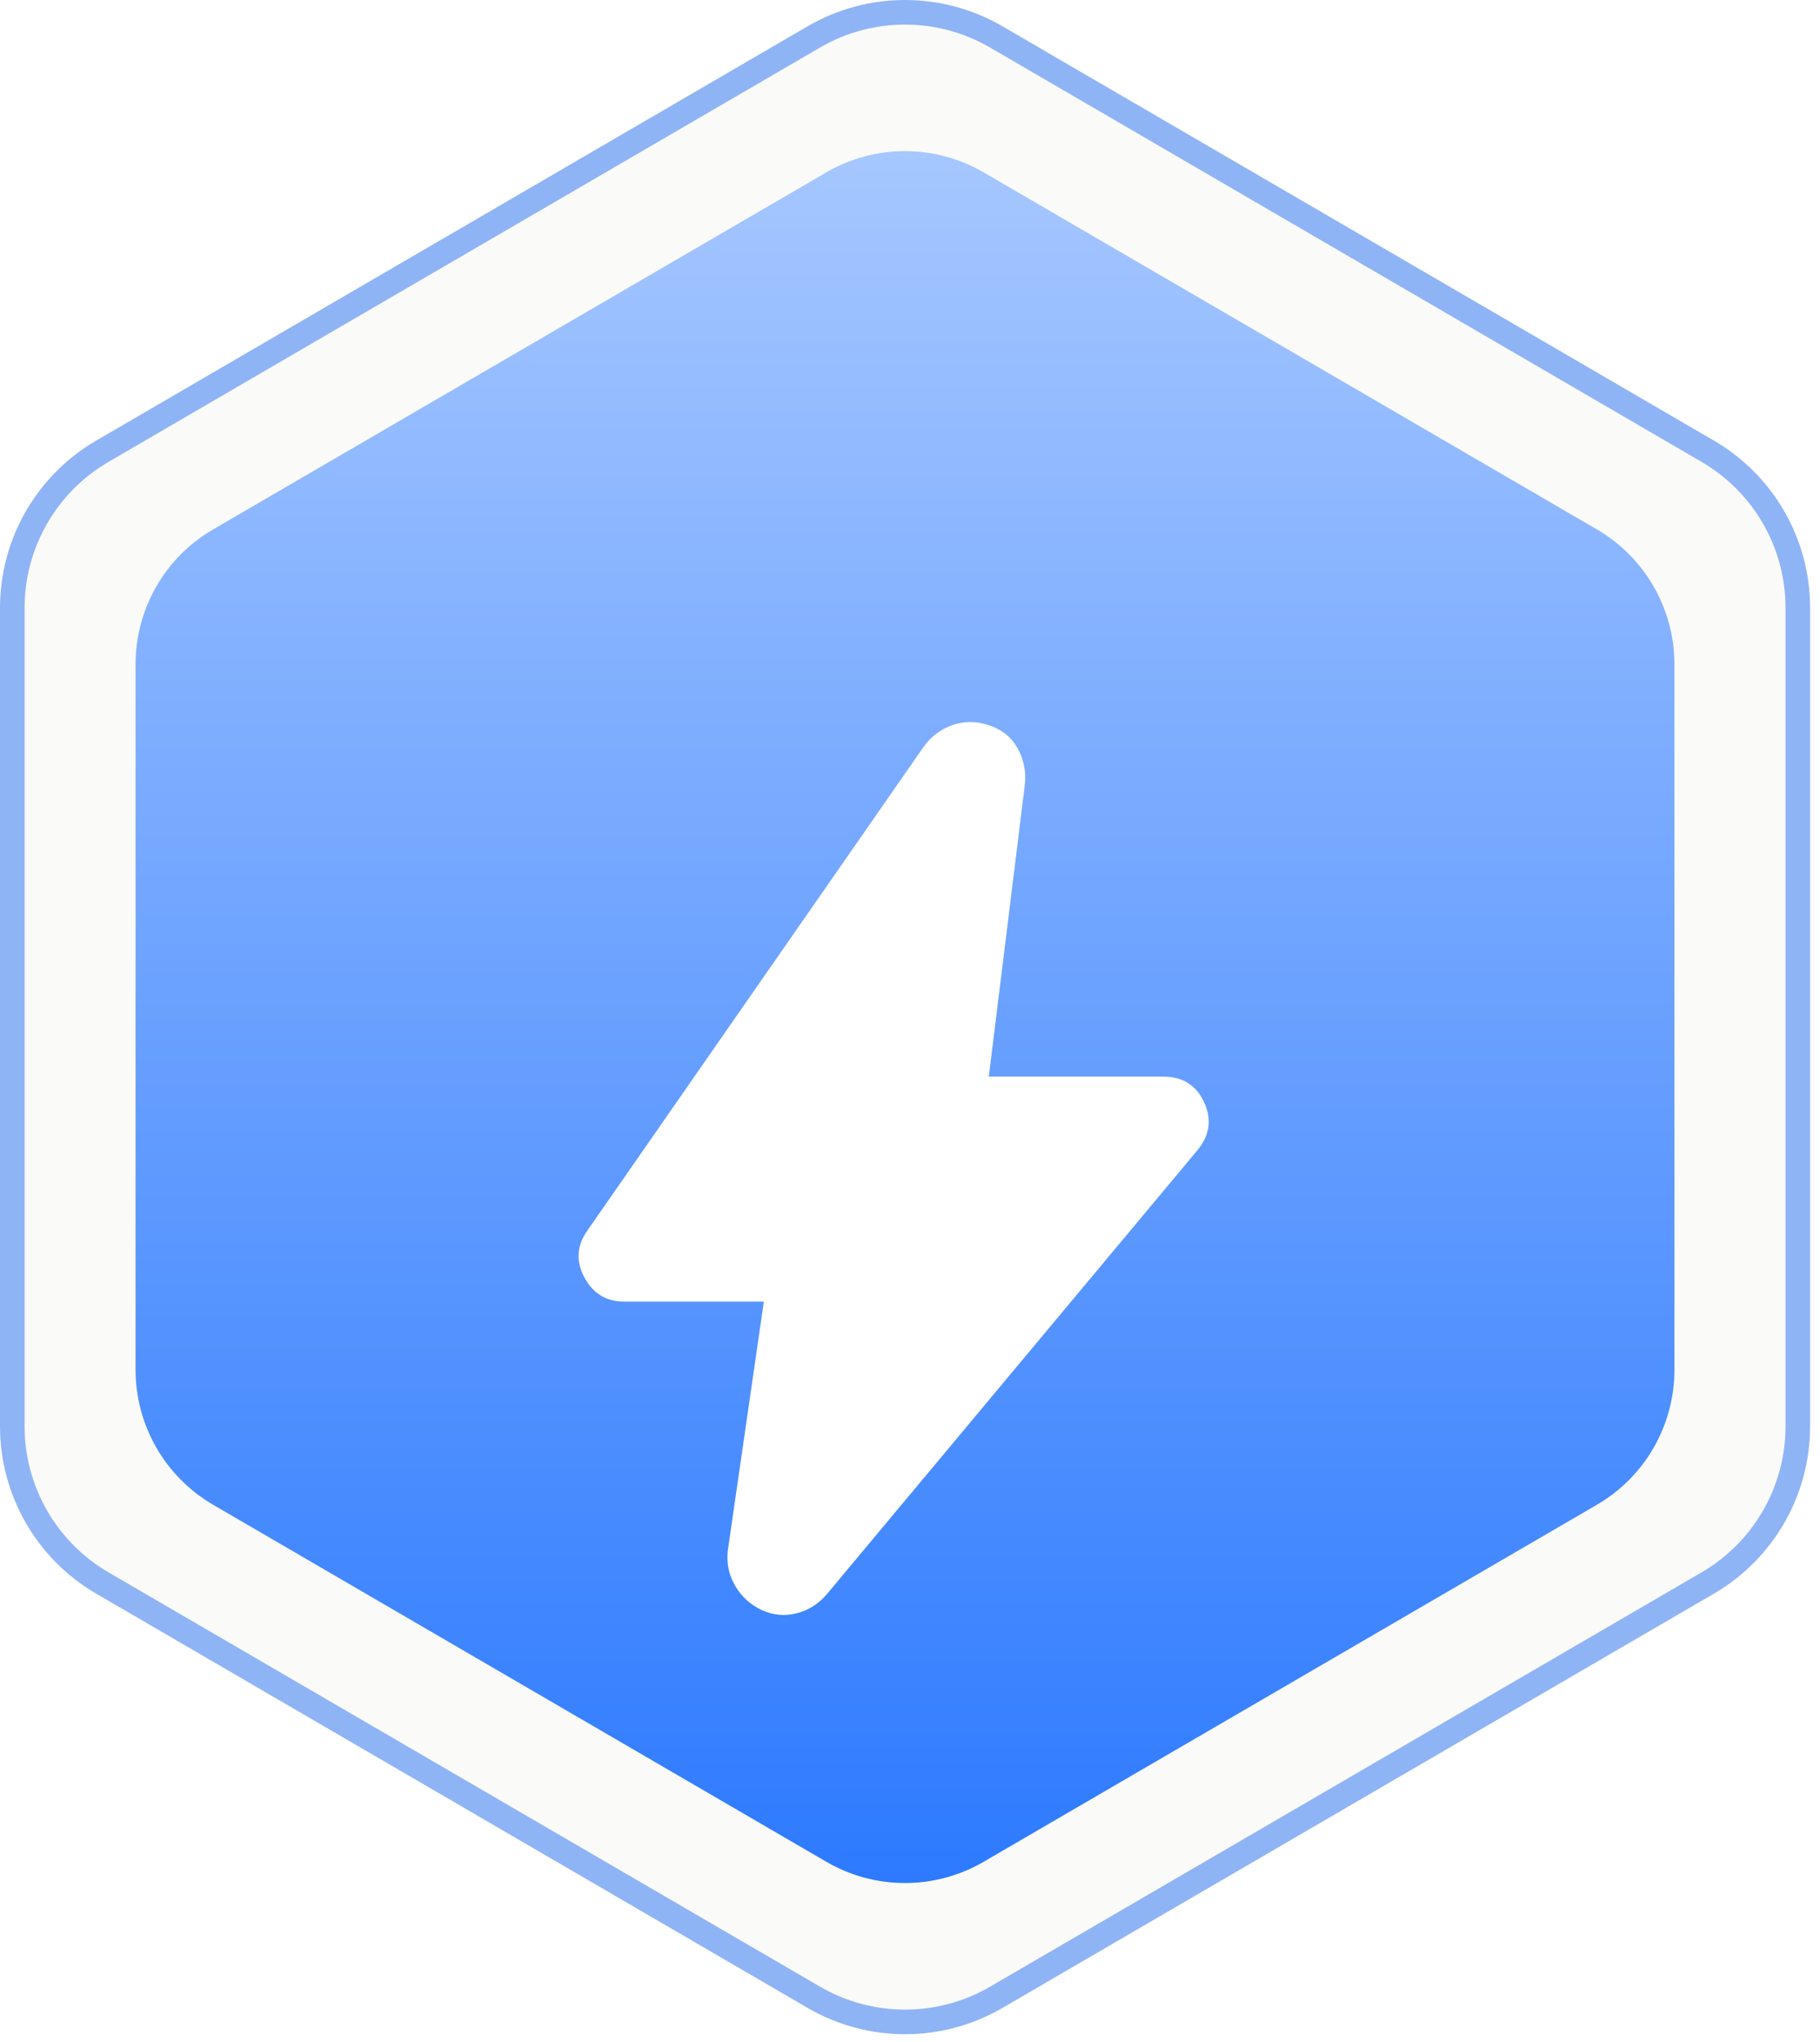 <svg width="74" height="83" viewBox="0 0 74 83" fill="none" xmlns="http://www.w3.org/2000/svg">
<path d="M4.16 18.342L33.094 1.498C35.382 0.167 38.211 0.167 40.504 1.498L69.438 18.342C71.704 19.662 73.098 22.086 73.098 24.705V57.977C73.098 60.596 71.704 63.02 69.438 64.341L40.504 81.184C38.216 82.515 35.387 82.515 33.094 81.184L4.16 64.341C1.894 63.02 0.5 60.596 0.5 57.977V24.705C0.5 22.086 1.894 19.662 4.16 18.342Z" fill="#F7F7F5" fill-opacity="0.59" stroke="#8FB4F5" stroke-miterlimit="10"/>
<path d="M8.667 21.517L33.604 7.002C35.576 5.856 38.016 5.856 39.988 7.002L64.926 21.517C66.877 22.653 68.081 24.74 68.081 27.002V55.678C68.081 57.939 66.882 60.027 64.926 61.163L39.988 75.677C38.016 76.823 35.576 76.823 33.604 75.677L8.667 61.163C6.716 60.027 5.512 57.939 5.512 55.678V27.002C5.512 24.74 6.711 22.653 8.667 21.517Z" fill="url(#paint0_linear_109_1821)"/>
<g filter="url(#filter0_d_109_1821)">
<path d="M31.057 46.906H25.385C24.654 46.906 24.112 46.579 23.761 45.924C23.41 45.269 23.448 44.636 23.876 44.025L37.551 24.359C37.856 23.932 38.252 23.635 38.74 23.468C39.228 23.301 39.731 23.308 40.249 23.49C40.768 23.671 41.149 23.991 41.393 24.45C41.637 24.909 41.728 25.396 41.667 25.914L40.204 37.759H47.293C48.086 37.759 48.642 38.11 48.963 38.811C49.284 39.512 49.184 40.168 48.665 40.778L33.618 58.798C33.282 59.194 32.871 59.453 32.383 59.575C31.895 59.697 31.422 59.651 30.965 59.438C30.508 59.224 30.15 58.897 29.891 58.456C29.633 58.014 29.533 57.533 29.593 57.014L31.057 46.906Z" fill="white"/>
</g>
<defs>
<filter id="filter0_d_109_1821" x="15.523" y="21.348" width="41.625" height="52.295" filterUnits="userSpaceOnUse" color-interpolation-filters="sRGB">
<feFlood flood-opacity="0" result="BackgroundImageFix"/>
<feColorMatrix in="SourceAlpha" type="matrix" values="0 0 0 0 0 0 0 0 0 0 0 0 0 0 0 0 0 0 127 0" result="hardAlpha"/>
<feOffset dy="6"/>
<feGaussianBlur stdDeviation="4"/>
<feComposite in2="hardAlpha" operator="out"/>
<feColorMatrix type="matrix" values="0 0 0 0 0.119 0 0 0 0 0.373 0 0 0 0 0.813 0 0 0 0.4 0"/>
<feBlend mode="normal" in2="BackgroundImageFix" result="effect1_dropShadow_109_1821"/>
<feBlend mode="normal" in="SourceGraphic" in2="effect1_dropShadow_109_1821" result="shape"/>
</filter>
<linearGradient id="paint0_linear_109_1821" x1="36.796" y1="76.537" x2="36.796" y2="6.143" gradientUnits="userSpaceOnUse">
<stop stop-color="#2D7AFF"/>
<stop offset="1" stop-color="#A6C7FF"/>
</linearGradient>
</defs>
</svg>
